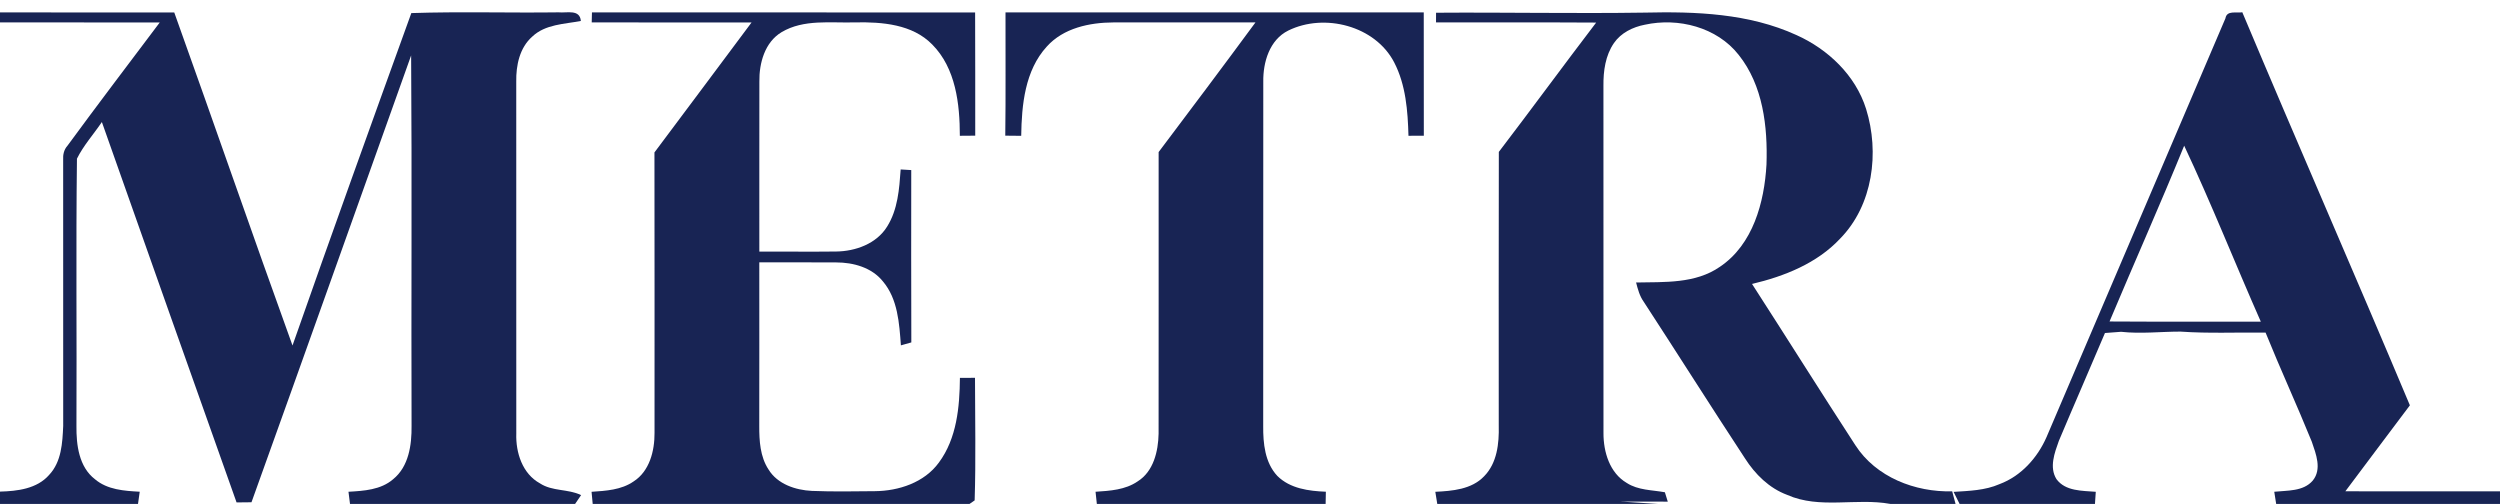 <?xml version="1.0" encoding="UTF-8" ?>
<!DOCTYPE svg PUBLIC "-//W3C//DTD SVG 1.1//EN" "http://www.w3.org/Graphics/SVG/1.1/DTD/svg11.dtd">
<svg width="640pt" height="129pt" viewBox="0 0 640 129" version="1.1" xmlns="http://www.w3.org/2000/svg">
<g id="#ecedf7ff">
<path fill="#182454" opacity="1.00" d=" M 0.00 3.18 C 14.87 3.19 29.74 3.17 44.61 3.19 C 54.79 31.58 64.63 60.08 74.88 88.45 C 84.84 60.02 95.06 31.67 105.30 3.35 C 117.85 2.93 130.43 3.33 142.99 3.16 C 145.12 3.37 148.43 2.28 148.70 5.37 C 144.44 6.18 139.61 6.20 136.27 9.36 C 133.02 12.21 132.09 16.72 132.16 20.87 C 132.17 50.92 132.15 80.96 132.17 111.01 C 132.01 115.86 133.73 121.28 138.23 123.74 C 141.40 125.83 145.42 125.12 148.76 126.75 C 148.38 127.31 147.61 128.44 147.23 129.00 L 89.60 129.00 C 89.50 128.22 89.31 126.67 89.21 125.89 C 93.16 125.66 97.48 125.41 100.63 122.69 C 104.66 119.44 105.42 113.87 105.36 109.01 C 105.25 77.40 105.48 45.80 105.25 14.19 C 91.63 52.32 78.08 90.48 64.38 128.58 C 63.43 128.59 61.51 128.61 60.56 128.62 C 49.02 96.17 37.55 63.71 26.08 31.24 C 23.97 34.37 21.38 37.22 19.70 40.62 C 19.42 63.42 19.68 86.23 19.57 109.03 C 19.52 113.87 20.19 119.53 24.32 122.69 C 27.49 125.38 31.81 125.67 35.77 125.88 C 35.66 126.66 35.44 128.22 35.33 129.00 L 0.00 129.00 L 0.00 125.85 C 4.45 125.73 9.48 125.14 12.59 121.56 C 15.74 118.22 15.99 113.37 16.18 109.03 C 16.19 86.33 16.18 63.63 16.17 40.93 C 16.09 39.62 16.36 38.32 17.26 37.32 C 25.03 26.72 32.99 16.26 40.89 5.76 C 27.26 5.72 13.63 5.76 0.00 5.74 L 0.00 3.18 Z" />
<path fill="#182454" opacity="1.00" d=" M 151.54 3.18 C 184.24 3.19 216.94 3.16 249.63 3.20 C 249.69 13.71 249.64 24.22 249.66 34.73 C 248.34 34.74 247.03 34.75 245.72 34.76 C 245.71 26.60 244.68 17.47 238.65 11.39 C 233.57 6.19 225.82 5.60 218.96 5.73 C 212.66 5.92 205.77 4.85 200.09 8.23 C 195.78 10.81 194.33 16.16 194.40 20.89 C 194.37 35.40 194.40 49.91 194.39 64.41 C 200.93 64.38 207.47 64.47 214.01 64.39 C 218.99 64.34 224.38 62.41 227.10 58.01 C 229.84 53.66 230.22 48.38 230.57 43.38 C 231.48 43.43 232.38 43.49 233.28 43.54 C 233.27 58.25 233.24 72.95 233.30 87.66 C 232.64 87.85 231.30 88.22 230.63 88.41 C 230.21 82.77 229.85 76.55 226.02 72.03 C 223.17 68.47 218.45 67.18 214.06 67.18 C 207.50 67.12 200.94 67.19 194.38 67.16 C 194.38 81.12 194.40 95.07 194.37 109.02 C 194.36 112.84 194.58 116.91 196.75 120.20 C 199.04 123.94 203.65 125.47 207.83 125.67 C 213.20 125.89 218.58 125.79 223.95 125.74 C 230.07 125.69 236.63 123.54 240.36 118.41 C 244.94 112.22 245.67 104.20 245.74 96.74 C 246.70 96.73 248.64 96.72 249.60 96.72 C 249.61 107.18 249.84 117.66 249.51 128.10 L 248.21 129.00 L 151.73 129.00 C 151.63 127.96 151.54 126.93 151.44 125.90 C 155.13 125.65 159.05 125.43 162.20 123.25 C 166.29 120.63 167.59 115.41 167.56 110.83 C 167.55 86.90 167.59 62.96 167.54 39.02 C 175.81 27.92 184.15 16.87 192.40 5.75 C 178.76 5.74 165.12 5.74 151.48 5.74 C 151.49 5.10 151.52 3.82 151.54 3.18 Z" />
<path fill="#182454" opacity="1.00" d=" M 257.41 3.18 C 293.10 3.18 328.79 3.18 364.48 3.18 C 364.50 13.70 364.47 24.22 364.50 34.74 C 363.18 34.75 361.88 34.75 360.57 34.76 C 360.39 28.39 359.90 21.75 356.92 15.99 C 352.06 6.58 339.04 3.27 329.80 7.82 C 324.99 10.20 323.32 15.94 323.40 20.94 C 323.37 50.31 323.40 79.67 323.38 109.04 C 323.34 113.50 323.81 118.44 327.01 121.85 C 330.27 125.08 335.05 125.71 339.42 125.88 C 339.41 126.66 339.37 128.22 339.36 129.00 L 280.79 129.00 C 280.71 128.22 280.54 126.67 280.46 125.89 C 284.15 125.65 288.08 125.41 291.23 123.24 C 295.30 120.71 296.51 115.53 296.60 111.05 C 296.63 87.01 296.60 62.97 296.61 38.93 C 304.92 27.90 313.21 16.86 321.40 5.74 C 309.28 5.74 297.16 5.75 285.04 5.74 C 278.92 5.77 272.23 7.17 267.97 11.93 C 262.37 18.06 261.55 26.84 261.43 34.77 C 260.07 34.75 258.71 34.74 257.35 34.73 C 257.49 24.22 257.38 13.70 257.41 3.18 Z" />
<path fill="#182454" opacity="1.00" d=" M 367.63 3.26 C 385.42 3.13 403.20 3.50 420.99 3.23 C 434.10 2.92 447.75 3.42 459.88 8.97 C 467.98 12.60 475.01 19.27 477.72 27.89 C 481.19 39.04 479.49 52.51 471.07 61.09 C 465.15 67.42 456.80 70.73 448.52 72.69 C 457.38 86.42 466.06 100.27 474.97 113.97 C 480.25 122.16 490.28 126.03 499.76 125.78 C 499.97 126.59 500.40 128.20 500.62 129.00 L 483.91 129.00 C 475.20 127.41 465.83 130.39 457.52 126.69 C 452.91 124.98 449.30 121.40 446.70 117.32 C 437.97 104.03 429.47 90.57 420.79 77.25 C 419.74 75.78 419.28 74.03 418.84 72.32 C 426.09 72.17 434.01 72.66 440.28 68.31 C 448.77 62.61 451.67 51.81 452.22 42.14 C 452.55 32.44 451.35 21.86 445.08 14.02 C 439.51 6.95 429.63 4.45 421.06 6.33 C 418.01 6.92 414.98 8.40 413.18 11.01 C 410.97 14.20 410.44 18.19 410.48 21.97 C 410.50 51.61 410.47 81.25 410.49 110.90 C 410.48 115.70 412.07 121.08 416.46 123.64 C 419.36 125.52 422.92 125.42 426.21 126.02 L 426.95 128.42 L 414.94 128.40 L 424.37 129.00 L 367.94 129.00 C 367.81 128.23 367.56 126.68 367.44 125.90 C 371.80 125.69 376.74 125.29 379.94 121.92 C 383.27 118.53 383.79 113.50 383.68 108.99 C 383.68 85.62 383.64 62.25 383.70 38.89 C 392.08 27.91 400.24 16.76 408.62 5.78 C 394.95 5.69 381.29 5.77 367.62 5.74 C 367.62 5.12 367.63 3.88 367.63 3.26 Z" />
<path fill="#182454" opacity="1.00" d=" M 569.71 4.70 C 570.07 2.56 572.49 3.42 574.03 3.14 C 588.16 36.75 602.81 70.15 616.93 103.76 C 611.38 111.07 605.94 118.45 600.41 125.77 C 613.60 125.80 626.80 125.78 640.00 125.78 L 640.00 129.00 L 582.70 129.00 C 582.58 128.22 582.34 126.66 582.21 125.89 C 585.55 125.53 589.62 125.85 592.05 123.05 C 594.46 120.12 592.89 116.21 591.82 113.08 C 588.02 103.71 583.78 94.52 579.99 85.15 C 572.73 85.05 565.45 85.40 558.20 84.89 C 553.13 84.89 548.05 85.50 542.98 84.94 C 541.60 85.05 540.23 85.16 538.87 85.25 C 534.97 94.48 530.94 103.65 527.06 112.88 C 525.97 115.93 524.57 119.63 526.45 122.65 C 528.75 125.79 533.05 125.61 536.52 125.90 C 536.45 126.93 536.37 127.96 536.31 129.00 L 501.65 129.00 C 501.26 128.23 500.50 126.69 500.12 125.92 C 504.08 125.66 508.18 125.56 511.89 123.93 C 517.41 121.87 521.59 117.20 523.92 111.88 C 539.21 76.16 554.43 40.41 569.71 4.70 M 559.15 37.30 C 553.00 52.39 546.35 67.28 540.04 82.30 C 552.95 82.39 565.86 82.31 578.77 82.35 C 572.15 67.37 566.12 52.12 559.15 37.30 Z" />
</g>
</svg>
